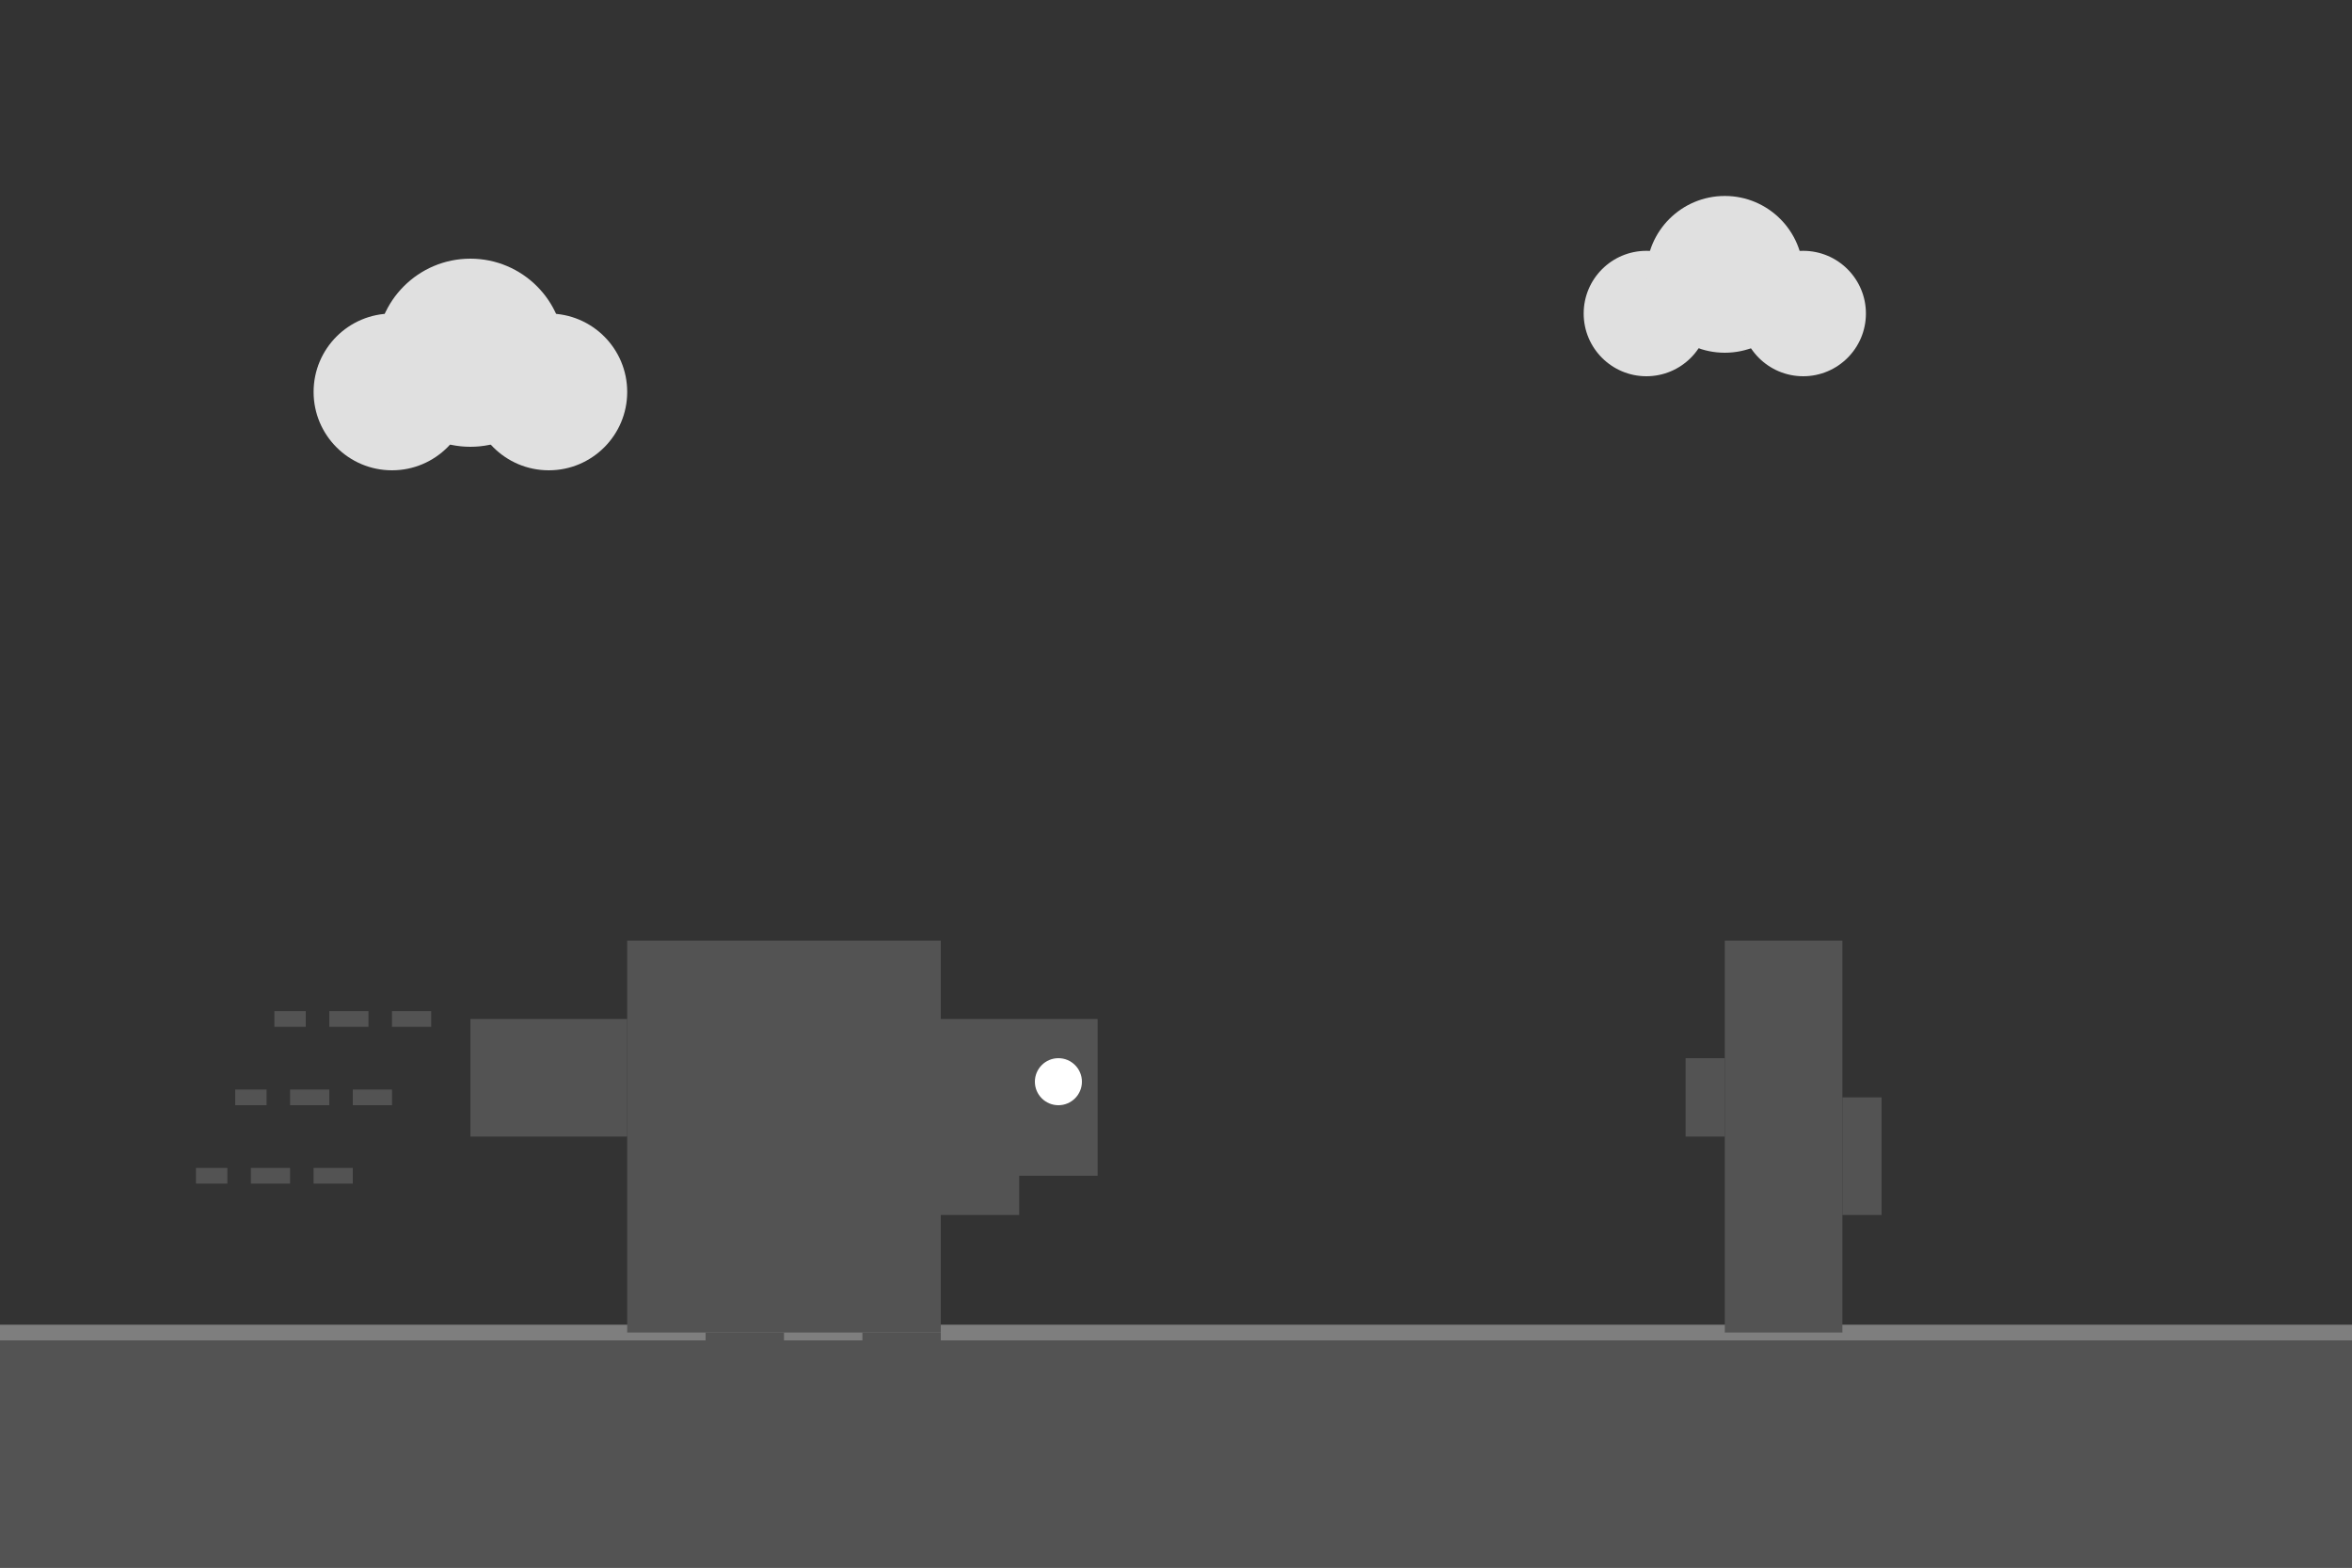 <?xml version="1.0" encoding="UTF-8"?>
<svg width="300" height="200" viewBox="0 0 300 200" xmlns="http://www.w3.org/2000/svg">
  <rect x="0" y="0" width="300" height="200" fill="#333333" stroke="none"/>
  <!-- Ground -->
  <rect x="0" y="170" width="300" height="30" fill="#535353"/>
  <line x1="0" y1="170" x2="300" y2="170" stroke="#7e7e7e" stroke-width="2"/>
  
  <!-- Clouds -->
  <g transform="translate(40, 40)">
    <circle cx="10" cy="10" r="10" fill="#e0e0e0"/>
    <circle cx="20" cy="5" r="12" fill="#e0e0e0"/>
    <circle cx="30" cy="10" r="10" fill="#e0e0e0"/>
  </g>
  
  <g transform="translate(200, 30)">
    <circle cx="10" cy="10" r="8" fill="#e0e0e0"/>
    <circle cx="20" cy="5" r="10" fill="#e0e0e0"/>
    <circle cx="30" cy="10" r="8" fill="#e0e0e0"/>
  </g>
  
  <!-- Cactus -->
  <g transform="translate(220, 120)">
    <rect x="0" y="0" width="15" height="50" fill="#535353"/>
    <rect x="-5" y="15" width="5" height="10" fill="#535353"/>
    <rect x="15" y="20" width="5" height="15" fill="#535353"/>
  </g>
  
  <!-- Dino (running pose) -->
  <g transform="translate(80, 120)">
    <!-- Body -->
    <rect x="0" y="0" width="40" height="50" fill="#535353"/>
    
    <!-- Head -->
    <rect x="40" y="10" width="20" height="20" fill="#535353"/>
    
    <!-- Eye -->
    <circle cx="55" cy="18" r="3" fill="white"/>
    
    <!-- Tail -->
    <rect x="-20" y="10" width="20" height="15" fill="#535353"/>
    
    <!-- Legs -->
    <rect x="10" y="50" width="10" height="20" fill="#535353"/>
    <rect x="30" y="50" width="10" height="15" fill="#535353"/>
    
    <!-- Arms -->
    <rect x="35" y="30" width="15" height="5" fill="#535353"/>
  </g>
  
  <!-- Motion Lines -->
  <line x1="50" y1="140" x2="30" y2="140" stroke="#535353" stroke-width="2" stroke-dasharray="5,3"/>
  <line x1="45" y1="150" x2="25" y2="150" stroke="#535353" stroke-width="2" stroke-dasharray="5,3"/>
  <line x1="55" y1="130" x2="35" y2="130" stroke="#535353" stroke-width="2" stroke-dasharray="5,3"/>
</svg>
